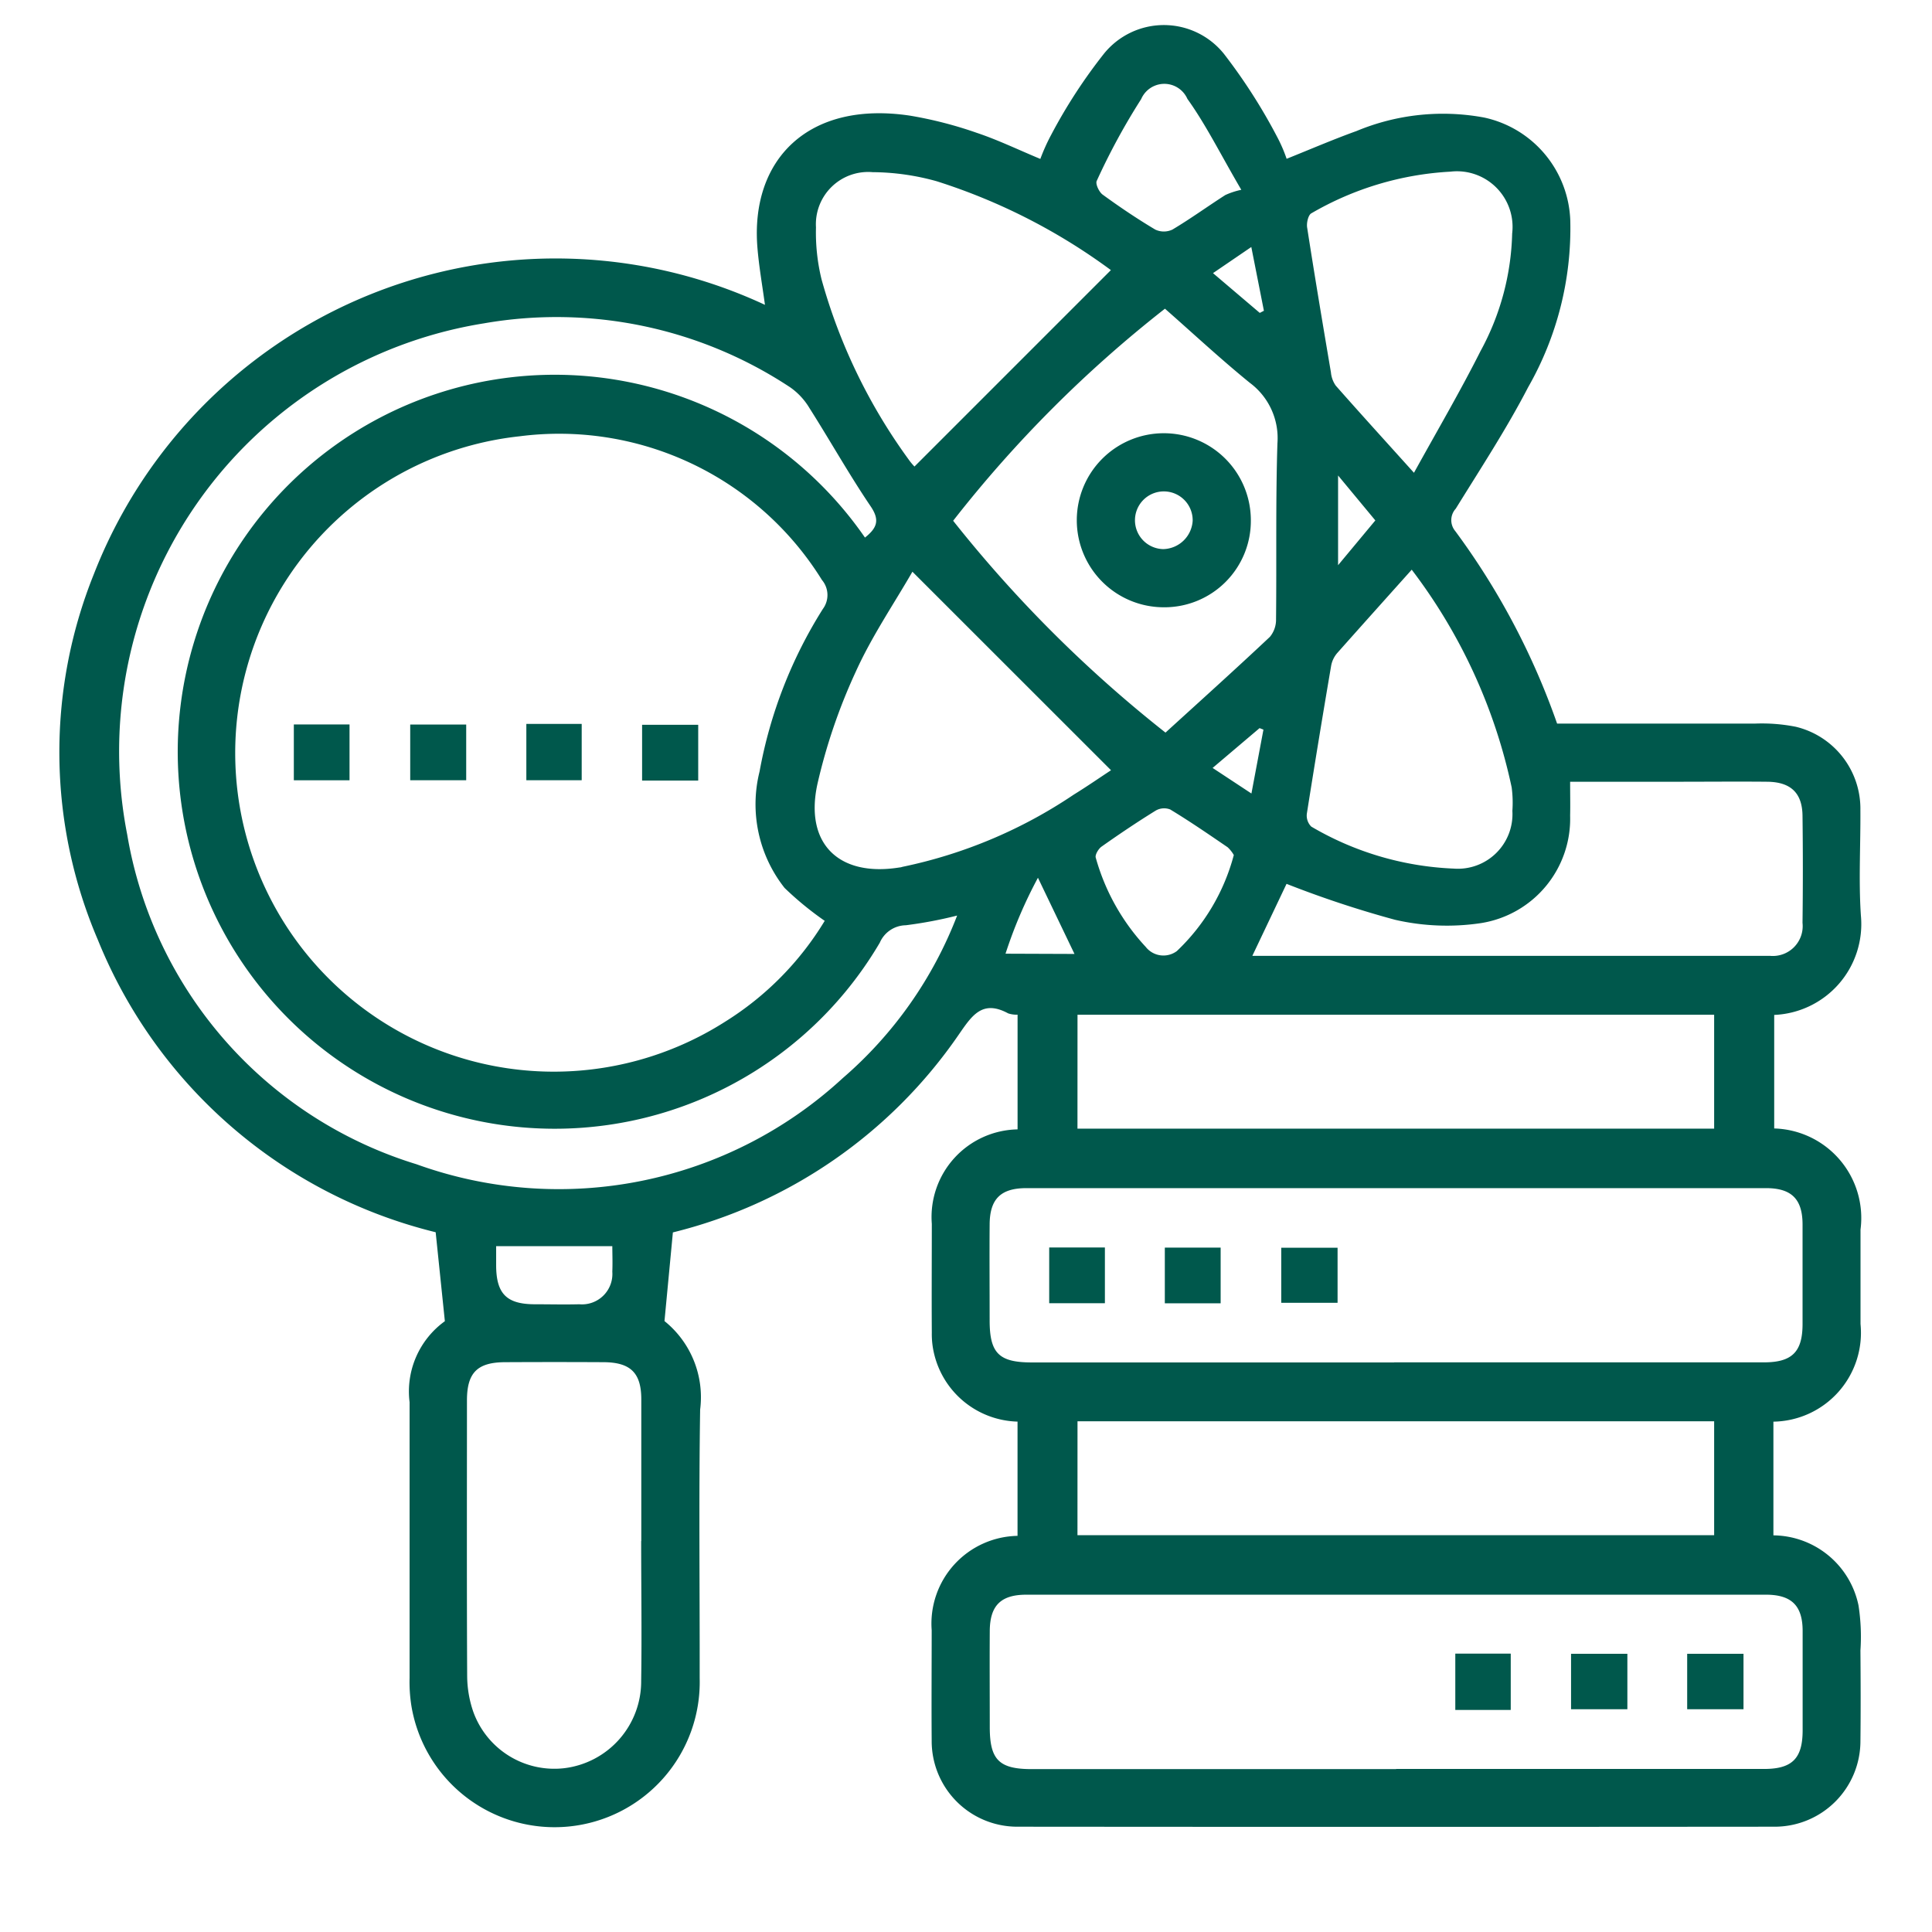 <svg xmlns="http://www.w3.org/2000/svg" xmlns:xlink="http://www.w3.org/1999/xlink" width="46" height="46" viewBox="0 0 46 46">
  <defs>
    <clipPath id="clip-path">
      <rect id="Rectangle_4743" data-name="Rectangle 4743" width="46" height="46" transform="translate(210 4362)" fill="#00584c" stroke="#707070" stroke-width="1"/>
    </clipPath>
    <clipPath id="clip-path-2">
      <rect id="Rectangle_4776" data-name="Rectangle 4776" width="42.902" height="42.906" fill="#00584c"/>
    </clipPath>
  </defs>
  <g id="Mask_Group_20" data-name="Mask Group 20" transform="translate(-210 -4362)" clip-path="url(#clip-path)">
    <g id="Group_8340" data-name="Group 8340" transform="translate(211 4363.678)">
      <g id="Group_8374" data-name="Group 8374" transform="translate(0.413 -1.08)">
        <g id="Group_8373" data-name="Group 8373" clip-path="url(#clip-path-2)">
          <path id="Path_8508" data-name="Path 8508" d="M40.83,23.569v2.7a2.133,2.133,0,0,1,2.055,2.408q0,1.123,0,2.247a2.117,2.117,0,0,1-2.074,2.326v2.707a2.091,2.091,0,0,1,2.026,1.667,4.863,4.863,0,0,1,.046,1.074c.006.72.008,1.44,0,2.16a2.041,2.041,0,0,1-2.033,2.036q-9.028.008-18.057,0a2.038,2.038,0,0,1-2.023-2.044c-.007-.879,0-1.757,0-2.635a2.089,2.089,0,0,1,2.044-2.246v-2.72a2.1,2.1,0,0,1-1.984-1.606,1.994,1.994,0,0,1-.057-.511c-.006-.864,0-1.728,0-2.592a2.087,2.087,0,0,1,2.042-2.249V23.56a.635.635,0,0,1-.224-.031c-.622-.337-.868.061-1.183.515a11.625,11.625,0,0,1-6.8,4.7l-.2,2.111a2.327,2.327,0,0,1,.849,2.108c-.033,2.131-.008,4.263-.011,6.394a3.456,3.456,0,0,1-6.86.683,3.6,3.6,0,0,1-.047-.687q0-3.283,0-6.567a2.062,2.062,0,0,1,.84-1.928L8.96,28.74A11.672,11.672,0,0,1,.916,21.776,11.348,11.348,0,0,1,.822,13.07,11.8,11.8,0,0,1,16.8,6.659c-.062-.461-.142-.909-.179-1.361-.172-2.1,1.214-3.511,3.641-3.142a9.612,9.612,0,0,1,1.582.408c.5.167.982.4,1.513.621a4.564,4.564,0,0,1,.256-.57A12.57,12.57,0,0,1,24.872.679a1.834,1.834,0,0,1,2.853,0A13.326,13.326,0,0,1,29.016,2.7a3.535,3.535,0,0,1,.205.482c.574-.23,1.111-.462,1.661-.66A5.354,5.354,0,0,1,33.926,2.2,2.6,2.6,0,0,1,35.975,4.66a7.631,7.631,0,0,1-1.006,3.965c-.515.993-1.132,1.934-1.721,2.887a.405.405,0,0,0-.012.534,17.292,17.292,0,0,1,2.425,4.584c1.568,0,3.135,0,4.7,0a4.142,4.142,0,0,1,.983.075,2.007,2.007,0,0,1,1.538,1.99c.006.835-.044,1.674.012,2.505a2.165,2.165,0,0,1-2.066,2.366M18.219,21.323a7.658,7.658,0,0,1-.952-.781,3.214,3.214,0,0,1-.595-2.772A10.9,10.9,0,0,1,18.179,13.9a.556.556,0,0,0-.022-.69,7.363,7.363,0,0,0-7.2-3.421,7.586,7.586,0,1,0,4.9,13.935,7.258,7.258,0,0,0,2.367-2.4M31.781,31.838q4.4,0,8.805,0c.667,0,.917-.248.919-.906,0-.791,0-1.583,0-2.374,0-.607-.262-.868-.87-.868q-8.805,0-17.61,0c-.611,0-.871.258-.875.862-.006.763,0,1.525,0,2.288,0,.779.22,1,1,1h8.632m.046,9.679q4.381,0,8.762,0c.666,0,.914-.248.917-.909,0-.792,0-1.583,0-2.374,0-.605-.264-.865-.872-.866q-8.805,0-17.61,0c-.61,0-.868.259-.872.865-.005.763,0,1.525,0,2.288,0,.778.221,1,1,1h8.676M19.182,12.2c.3-.238.35-.426.134-.745-.515-.761-.965-1.565-1.458-2.341a1.6,1.6,0,0,0-.457-.491A10.081,10.081,0,0,0,10.108,7.1,10.318,10.318,0,0,0,1.616,19.273,9.934,9.934,0,0,0,8.5,27.12a9.971,9.971,0,0,0,10.152-2.049A9.718,9.718,0,0,0,21.376,21.2a10.117,10.117,0,0,1-1.223.231.687.687,0,0,0-.618.414,8.976,8.976,0,1,1-.353-9.644m5.059,14.073H39.4V23.562H24.242Zm0,9.679H39.4V33.241H24.242Zm-10.385.136c0-1.123,0-2.246,0-3.369,0-.633-.257-.883-.9-.886q-1.166-.006-2.332,0c-.669,0-.918.246-.919.907,0,2.189-.006,4.377.005,6.566a2.653,2.653,0,0,0,.143.843A2.051,2.051,0,0,0,12.029,41.5a2.082,2.082,0,0,0,1.824-2.079c.017-1.108,0-2.217,0-3.326M21.281,11.8a30.719,30.719,0,0,0,5.056,5.044c.839-.765,1.671-1.513,2.486-2.28a.642.642,0,0,0,.146-.424c.015-1.394-.011-2.79.033-4.183a1.639,1.639,0,0,0-.657-1.441c-.7-.569-1.357-1.182-2.021-1.765A29.355,29.355,0,0,0,21.281,11.8m7.128,10.359c4.141,0,8.23,0,12.319,0a.711.711,0,0,0,.776-.786q.016-1.274,0-2.549c-.006-.544-.282-.805-.841-.81-.706-.007-1.411,0-2.117,0H35.971c0,.3.006.552,0,.807a2.515,2.515,0,0,1-2.124,2.559A5.5,5.5,0,0,1,31.8,21.3a24.749,24.749,0,0,1-2.581-.855l-.813,1.711M25.038,5.833a14.2,14.2,0,0,0-4.15-2.117A5.79,5.79,0,0,0,19.362,3.5a1.244,1.244,0,0,0-1.347,1.314,4.691,4.691,0,0,0,.132,1.236,13.322,13.322,0,0,0,2.069,4.284,1.439,1.439,0,0,0,.144.175l4.679-4.679m-4.727,7.182c-.44.764-.969,1.54-1.35,2.383a13.547,13.547,0,0,0-.913,2.675c-.31,1.428.519,2.218,1.959,1.984.028,0,.056-.013.084-.018a11.446,11.446,0,0,0,4.06-1.715c.324-.2.636-.416.888-.581l-4.729-4.727m11.94-2.352c.556-1.008,1.1-1.935,1.586-2.9a6.146,6.146,0,0,0,.754-2.8,1.324,1.324,0,0,0-1.47-1.473,7.361,7.361,0,0,0-3.31.991c-.076.038-.122.237-.1.349.178,1.148.371,2.295.565,3.441a.651.651,0,0,0,.114.313c.587.666,1.185,1.323,1.865,2.078m-.051,2.3c-.627.7-1.2,1.339-1.775,1.986a.638.638,0,0,0-.147.3q-.3,1.76-.579,3.524a.37.37,0,0,0,.105.312,7.268,7.268,0,0,0,3.393,1,1.3,1.3,0,0,0,1.395-1.374,2.748,2.748,0,0,0-.017-.56A13.011,13.011,0,0,0,32.2,12.966M28.143,3.922c-.5-.853-.84-1.547-1.285-2.167a.6.6,0,0,0-1.1.005A15.777,15.777,0,0,0,24.7,3.707c-.036.071.055.266.141.328.405.295.822.576,1.252.832a.477.477,0,0,0,.409,0c.43-.256.837-.552,1.259-.822a1.783,1.783,0,0,1,.382-.125M27.964,19.76a.8.8,0,0,0-.147-.186c-.451-.308-.9-.617-1.368-.9a.4.4,0,0,0-.342.025c-.44.272-.87.561-1.293.86-.075.053-.161.2-.137.265a5.138,5.138,0,0,0,1.189,2.122.536.536,0,0,0,.741.1,4.865,4.865,0,0,0,1.356-2.286M10.4,29.069c0,.133,0,.3,0,.472.005.662.249.909.906.914.358,0,.717.009,1.075,0a.724.724,0,0,0,.785-.774c.009-.225,0-.451,0-.609H10.4m13.77-6.958L23.3,20.3a10.882,10.882,0,0,0-.772,1.808Zm6.276-11.393v2.137l.887-1.066-.887-1.07m-1.866-3.87.1-.052-.3-1.518-.912.622,1.115.948m-.2,11.442.286-1.521-.092-.036-1.118.948.924.609" transform="translate(0 0.001)" fill="#00584c"/>
          <rect id="Rectangle_4766" data-name="Rectangle 4766" width="1.318" height="1.341" transform="translate(11.119 16.638)" fill="#00584c"/>
          <rect id="Rectangle_4767" data-name="Rectangle 4767" width="1.336" height="1.328" transform="translate(13.875 16.659)" fill="#00584c"/>
          <rect id="Rectangle_4768" data-name="Rectangle 4768" width="1.326" height="1.329" transform="translate(5.583 16.651)" fill="#00584c"/>
          <rect id="Rectangle_4769" data-name="Rectangle 4769" width="1.333" height="1.326" transform="translate(8.354 16.653)" fill="#00584c"/>
          <rect id="Rectangle_4770" data-name="Rectangle 4770" width="1.326" height="1.327" transform="translate(23.568 29.104)" fill="#00584c"/>
          <rect id="Rectangle_4771" data-name="Rectangle 4771" width="1.329" height="1.326" transform="translate(26.321 29.107)" fill="#00584c"/>
          <rect id="Rectangle_4772" data-name="Rectangle 4772" width="1.341" height="1.311" transform="translate(29.093 29.11)" fill="#00584c"/>
          <rect id="Rectangle_4773" data-name="Rectangle 4773" width="1.341" height="1.32" transform="translate(38.758 38.778)" fill="#00584c"/>
          <rect id="Rectangle_4774" data-name="Rectangle 4774" width="1.32" height="1.341" transform="translate(33.237 38.774)" fill="#00584c"/>
          <rect id="Rectangle_4775" data-name="Rectangle 4775" width="1.341" height="1.32" transform="translate(35.993 38.778)" fill="#00584c"/>
          <path id="Path_8509" data-name="Path 8509" d="M211.973,88.334a2.072,2.072,0,1,1,2.075-2.08,2.057,2.057,0,0,1-2.075,2.08m.69-2.06a.687.687,0,1,0-.7.675.719.719,0,0,0,.7-.675" transform="translate(-185.679 -74.473)" fill="#00584c"/>
        </g>
      </g>
    </g>
  </g>
</svg>
